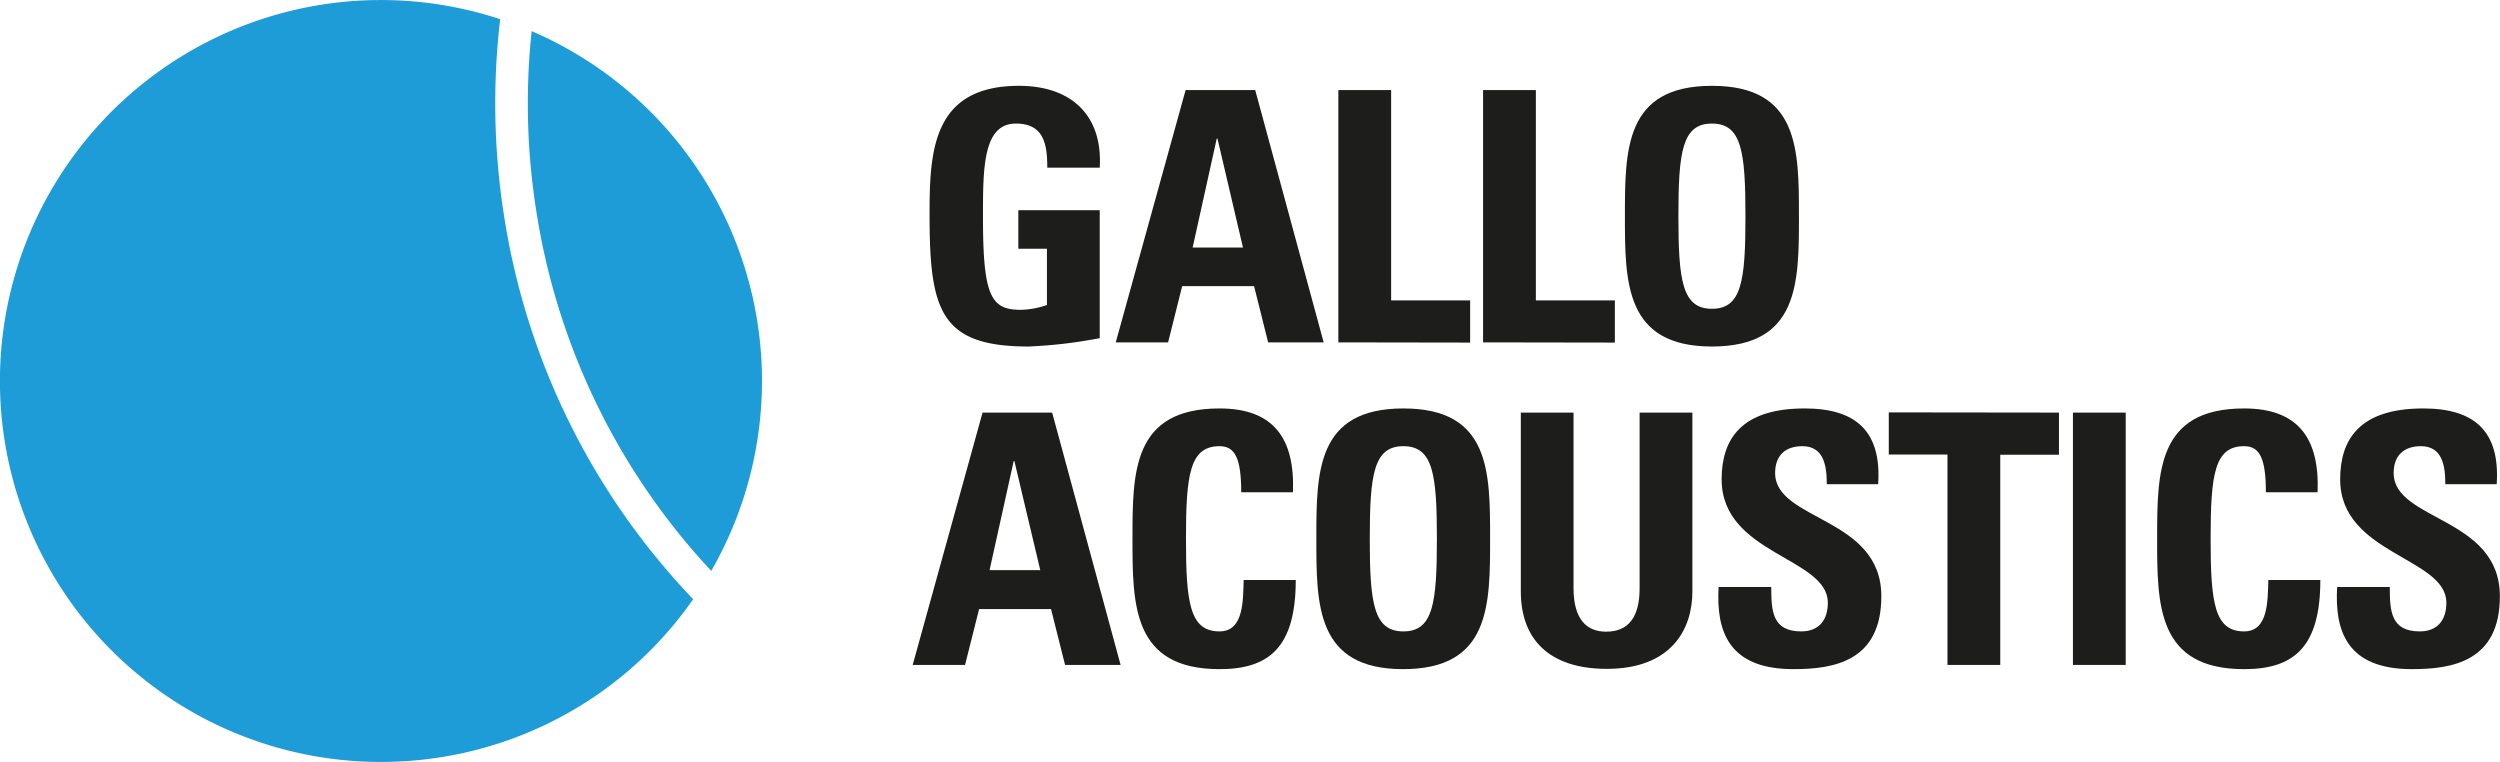 <svg xmlns="http://www.w3.org/2000/svg" viewBox="0 0 355.68 108.41"><defs><style>.cls-1{fill:#1d9cd8;}.cls-2{fill:#1d1d1b;}</style></defs><g id="Layer_2" data-name="Layer 2"><g id="Layer_1-2" data-name="Layer 1"><path class="cls-1" d="M101.19,81.22A54.18,54.18,0,0,0,75.64,4.43a97.84,97.84,0,0,0,.68,25.72A96.66,96.66,0,0,0,101.19,81.22Z"/><path class="cls-1" d="M71.74,30.88a102.69,102.69,0,0,1-.58-28.15,54.2,54.2,0,1,0-8.44,105,54,54,0,0,0,35.9-22.48A101.28,101.28,0,0,1,71.74,30.88Z"/><path class="cls-2" d="M149,23.85c0-3.34-.49-6.27-4.47-6.27-4.68,0-4.68,6.32-4.68,13.28,0,11.23,1.1,13.22,5.37,13.22a12,12,0,0,0,3.73-.69v-8h-4.07V29.91h11.58v18.2a68.36,68.36,0,0,1-10.14,1.19c-12.63,0-14.07-5.22-14.07-18.84,0-9,.44-18.25,12.73-18.25,7.36,0,11.93,4.13,11.48,11.64Z"/><path class="cls-2" d="M158.74,48.71l9.94-35.9h9.9l9.74,35.9h-7.9l-2-8H168.19l-2,8Zm14.47-29h-.1l-3.43,15.51h7.16Z"/><path class="cls-2" d="M190.41,48.71V12.81h7.51V42.74h11.24v6Z"/><path class="cls-2" d="M211,48.71V12.81h7.51V42.74h11.24v6Z"/><path class="cls-2" d="M231.18,30.76c0-9.5,0-18.55,12.38-18.55s12.38,9.05,12.38,18.55,0,18.54-12.38,18.54S231.18,40.15,231.18,30.76Zm17.15,0c0-9.2-.54-13.18-4.77-13.18s-4.77,4-4.77,13.18.55,13.17,4.77,13.17S248.33,40,248.33,30.76Z"/><path class="cls-2" d="M129.85,94.6l9.94-35.9h9.9l9.74,35.9h-7.9l-2-7.95H139.3l-2,7.95Zm14.47-29h-.1l-3.43,15.51H148Z"/><path class="cls-2" d="M161.12,76.65c0-9.49,0-18.54,12.39-18.54,7.65,0,10.74,4.22,10.44,11.93h-7.36c0-4.77-.85-6.56-3.08-6.56-4.23,0-4.78,4-4.78,13.17s.55,13.18,4.78,13.18c3.48,0,3.33-4.48,3.43-7.31h7.41c0,9.6-3.83,12.68-10.84,12.68C161.12,95.2,161.12,86.05,161.12,76.65Z"/><path class="cls-2" d="M187.28,76.65c0-9.49,0-18.54,12.38-18.54S212,67.16,212,76.65s0,18.55-12.38,18.55S187.28,86.05,187.28,76.65Zm17.15,0c0-9.2-.55-13.17-4.77-13.17s-4.78,4-4.78,13.17.55,13.18,4.78,13.18S204.43,85.85,204.43,76.65Z"/><path class="cls-2" d="M240.78,58.7V84.16c0,5.37-3,11-12.18,11-8.26,0-12.23-4.28-12.23-11V58.7h7.5v25c0,4.43,1.89,6.17,4.63,6.17,3.28,0,4.77-2.19,4.77-6.17v-25Z"/><path class="cls-2" d="M255.15,95.2c-9.3,0-11-5.47-10.64-11.69H252c0,3.44.15,6.32,4.27,6.32,2.54,0,3.78-1.64,3.78-4.08,0-6.46-15.11-6.86-15.11-17.55,0-5.62,2.68-10.09,11.83-10.09,7.31,0,10.94,3.28,10.44,10.78h-7.31c0-2.68-.44-5.41-3.48-5.41-2.43,0-3.87,1.34-3.87,3.82,0,6.82,15.11,6.22,15.11,17.51C267.68,94.11,260.87,95.2,255.15,95.2Z"/><path class="cls-2" d="M292.93,58.7v6h-8.35V94.6h-7.51V64.67h-8.35v-6Z"/><path class="cls-2" d="M294.92,94.6V58.7h7.51V94.6Z"/><path class="cls-2" d="M306.9,76.65c0-9.49,0-18.54,12.38-18.54,7.66,0,10.75,4.22,10.45,11.93h-7.36c0-4.77-.85-6.56-3.09-6.56-4.22,0-4.77,4-4.77,13.17s.55,13.18,4.77,13.18c3.49,0,3.34-4.48,3.44-7.31h7.4c0,9.6-3.82,12.68-10.84,12.68C306.9,95.2,306.9,86.05,306.9,76.65Z"/><path class="cls-2" d="M343.15,95.2c-9.3,0-11-5.47-10.64-11.69H340c0,3.44.15,6.32,4.27,6.32,2.54,0,3.78-1.64,3.78-4.08,0-6.46-15.11-6.86-15.11-17.55,0-5.62,2.68-10.09,11.83-10.09,7.31,0,10.94,3.28,10.44,10.78h-7.31c0-2.68-.44-5.41-3.48-5.41-2.43,0-3.87,1.34-3.87,3.82,0,6.82,15.11,6.22,15.11,17.51C355.68,94.11,348.87,95.2,343.15,95.2Z"/></g></g></svg>